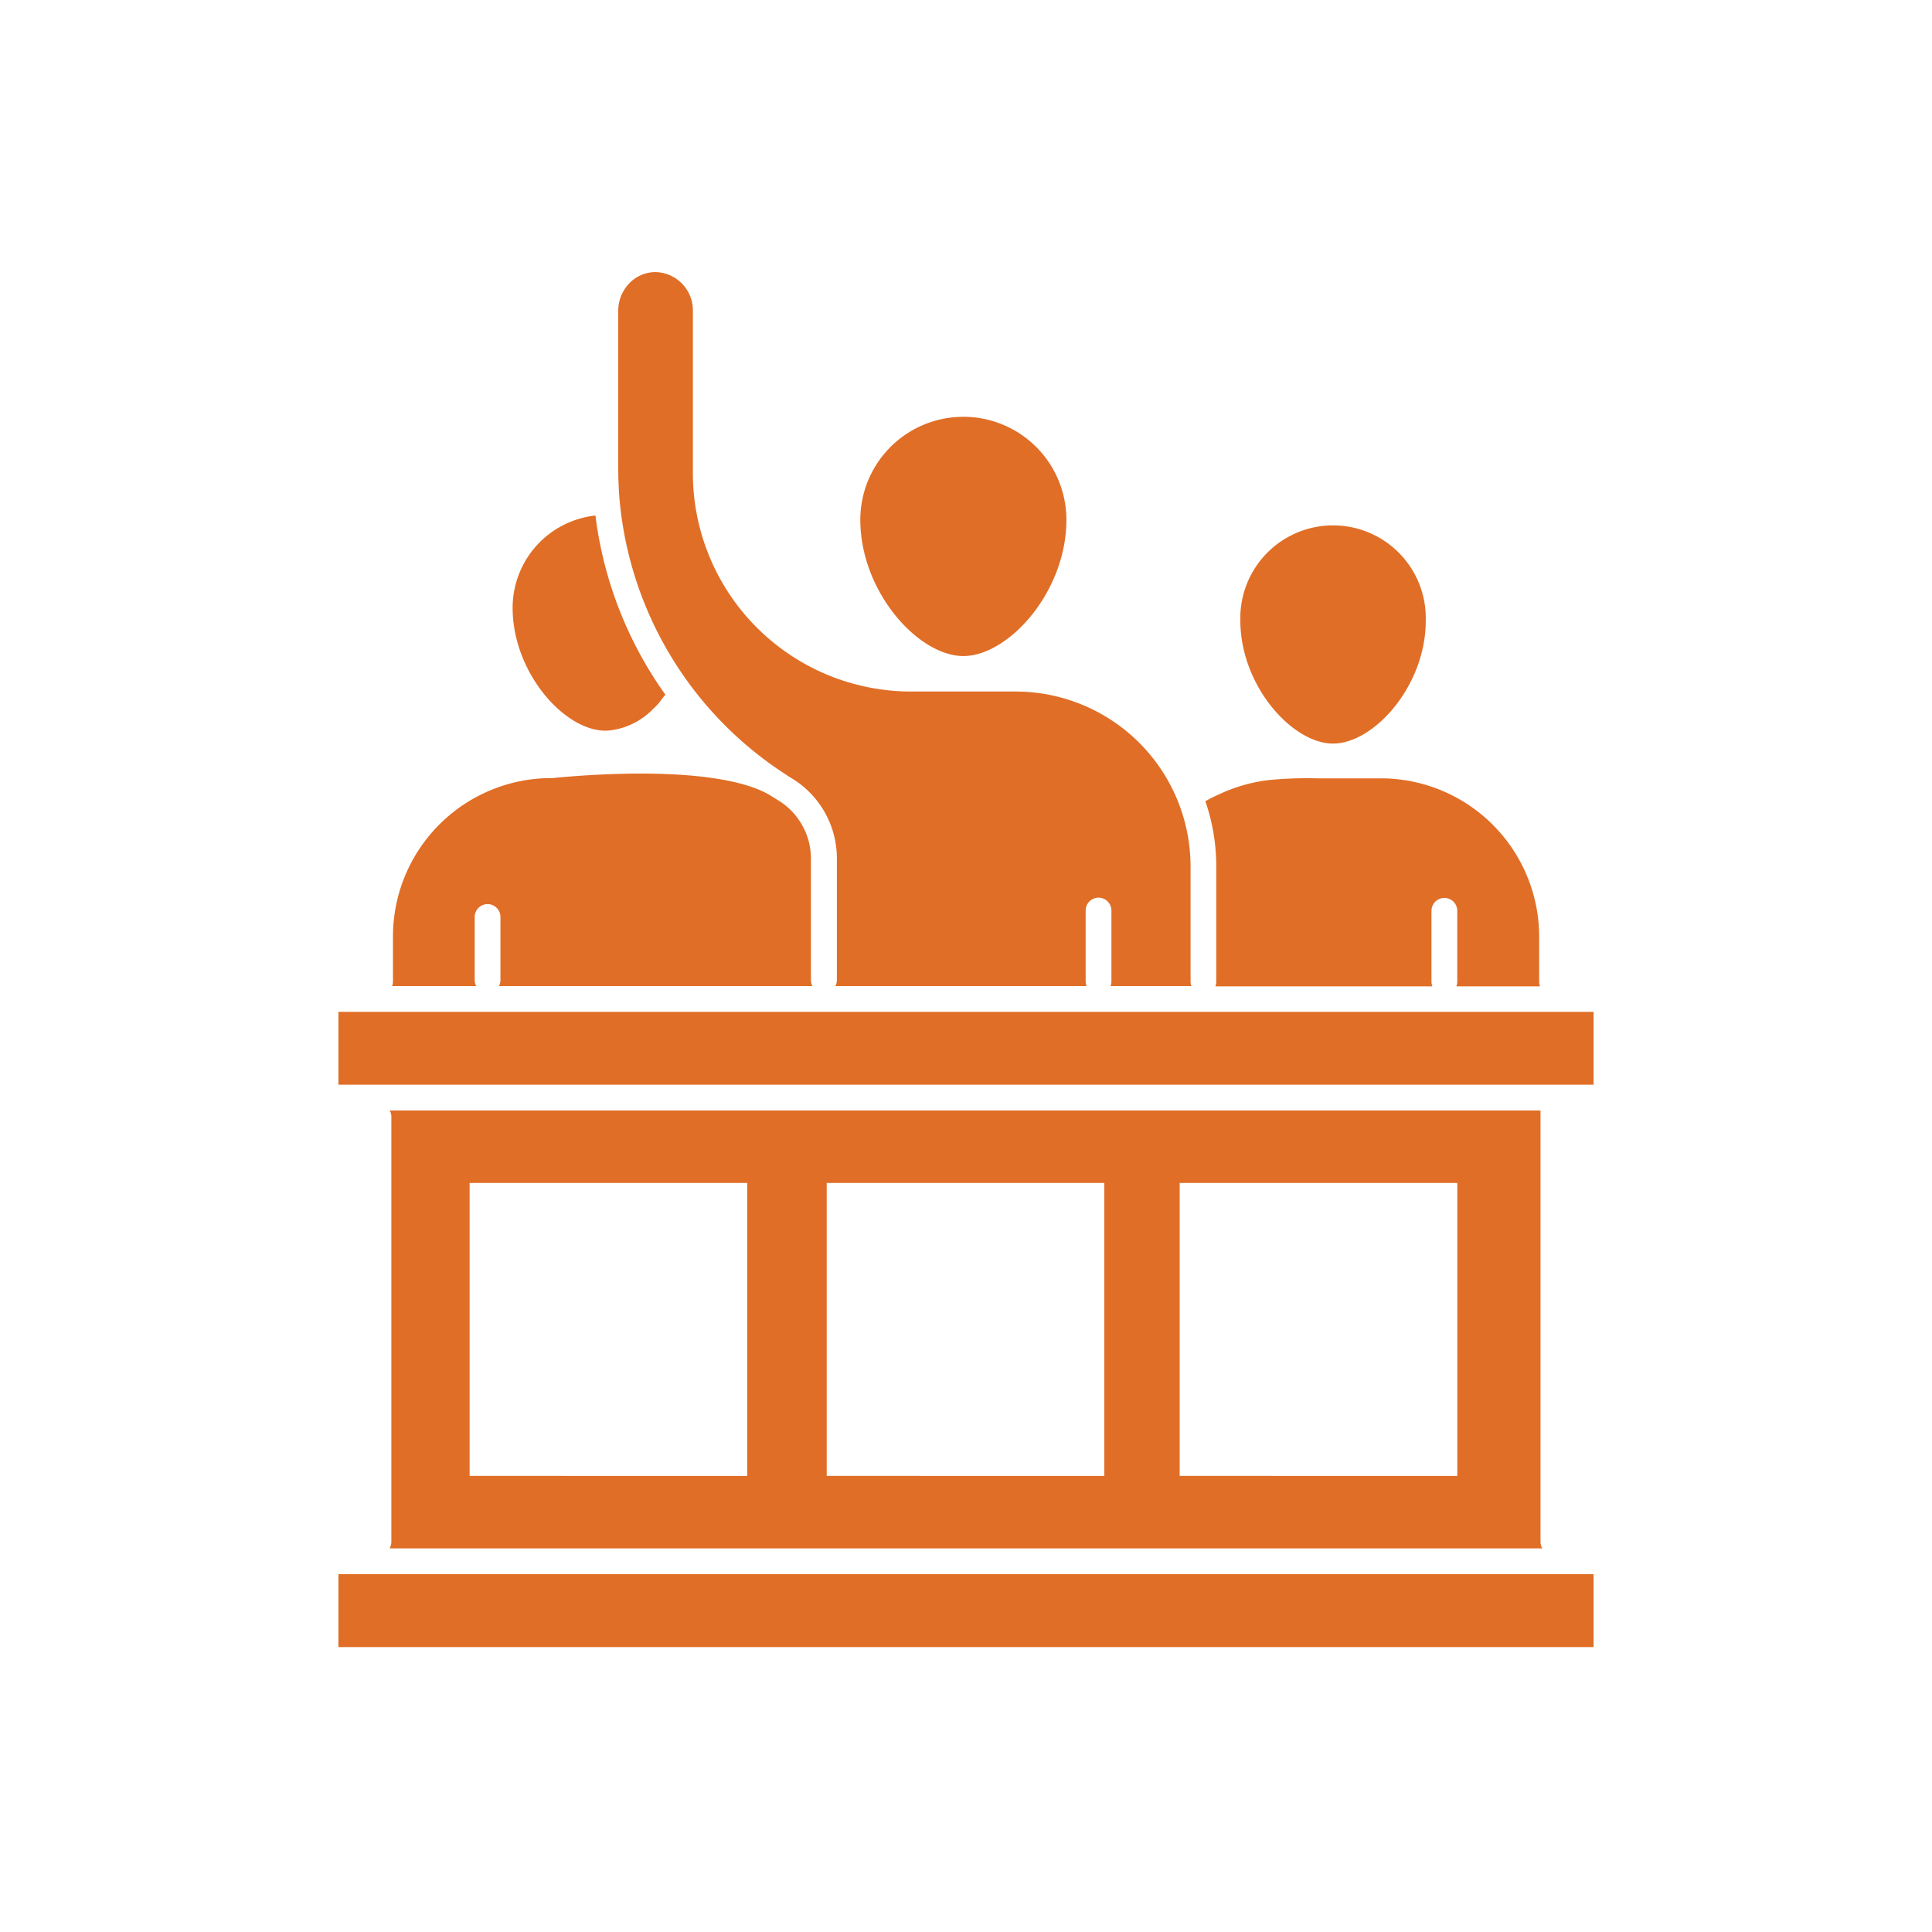 <svg id="Layer_1" data-name="Layer 1" xmlns="http://www.w3.org/2000/svg" viewBox="0 0 300 300"><defs><style>.cls-1{fill:#e06e26;}</style></defs><rect class="cls-1" x="52.55" y="244.44" width="194.9" height="11.32"/><rect class="cls-1" x="52.55" y="157.12" width="194.9" height="11.31"/><path class="cls-1" d="M214.41,120.86A24.6,24.6,0,0,1,239,145.43v7a2,2,0,0,0,.14.73h-13a2,2,0,0,0,.14-.73v-11a2,2,0,0,0-4,0v11a2,2,0,0,0,.14.73h-33.7a2,2,0,0,0,.14-.73V134.55a31,31,0,0,0-1.69-10.13c.53-.32,1.14-.62,1.71-.89l.38-.17a25,25,0,0,1,7.83-2.24,61.81,61.81,0,0,1,7.39-.26Z"/><path class="cls-1" d="M207,115.46c-6.35,0-14.4-9-14.4-19.1a14.4,14.4,0,1,1,28.79,0C221.41,106.47,213.36,115.46,207,115.46Z"/><path class="cls-1" d="M149.59,64.72a16,16,0,0,1,16,16c0,11.19-9,21.15-16,21.15s-16-10-16-21.15A16,16,0,0,1,149.59,64.72Z"/><path class="cls-1" d="M94.82,120.21c12.18-.45,21.12.81,25.16,3.54l.16.08c.2.14.41.27.62.4l.15.09a10.59,10.59,0,0,1,3.67,3.85,10.45,10.45,0,0,1,1.34,5.13v18.91a2,2,0,0,0,.23.91H77.48a2,2,0,0,0,.23-.91v-9.82a2,2,0,0,0-4,0v9.82a2,2,0,0,0,.23.91H60.88a2,2,0,0,0,.14-.73v-7a24.6,24.6,0,0,1,24.57-24.57h.23S89.68,120.4,94.82,120.21Z"/><path class="cls-1" d="M97.71,44a5.63,5.63,0,0,1,4.08-1.75,5.94,5.94,0,0,1,5.8,6.06V73.49a33.9,33.9,0,0,0,33.89,33.89H157.7a27.19,27.19,0,0,1,27.17,27.17v17.84a2,2,0,0,0,.14.73H172.44a2,2,0,0,0,.14-.73v-11a2,2,0,0,0-4,0v11a2,2,0,0,0,.14.73h-39a2,2,0,0,0,.23-.91V133.3a14.54,14.54,0,0,0-6.9-12.38l-.15-.09c-.22-.13-.43-.26-.68-.44a56.81,56.81,0,0,1-26-42.64C96.06,76,96,74.22,96,72.48V48.3A6.13,6.13,0,0,1,97.71,44Z"/><path class="cls-1" d="M94,113.46c-6.35,0-14.4-9-14.4-19.1A14.42,14.42,0,0,1,92.46,80.05a60.72,60.72,0,0,0,10.87,27.83,1.6,1.6,0,0,0-.25.27l-.16.21a10,10,0,0,1-1.53,1.75,11.17,11.17,0,0,1-6.87,3.33Z"/><path class="cls-1" d="M60.51,172.43h178.7v67a2,2,0,0,0,.28,1h-179a2,2,0,0,0,.28-1v-66A2,2,0,0,0,60.51,172.43Zm165.78,56.75V183.69H183.18v45.49Zm-54.82,0V183.69h-43.1v45.49Zm-55.44,0V183.69H72.92v45.49Z"/></svg>
